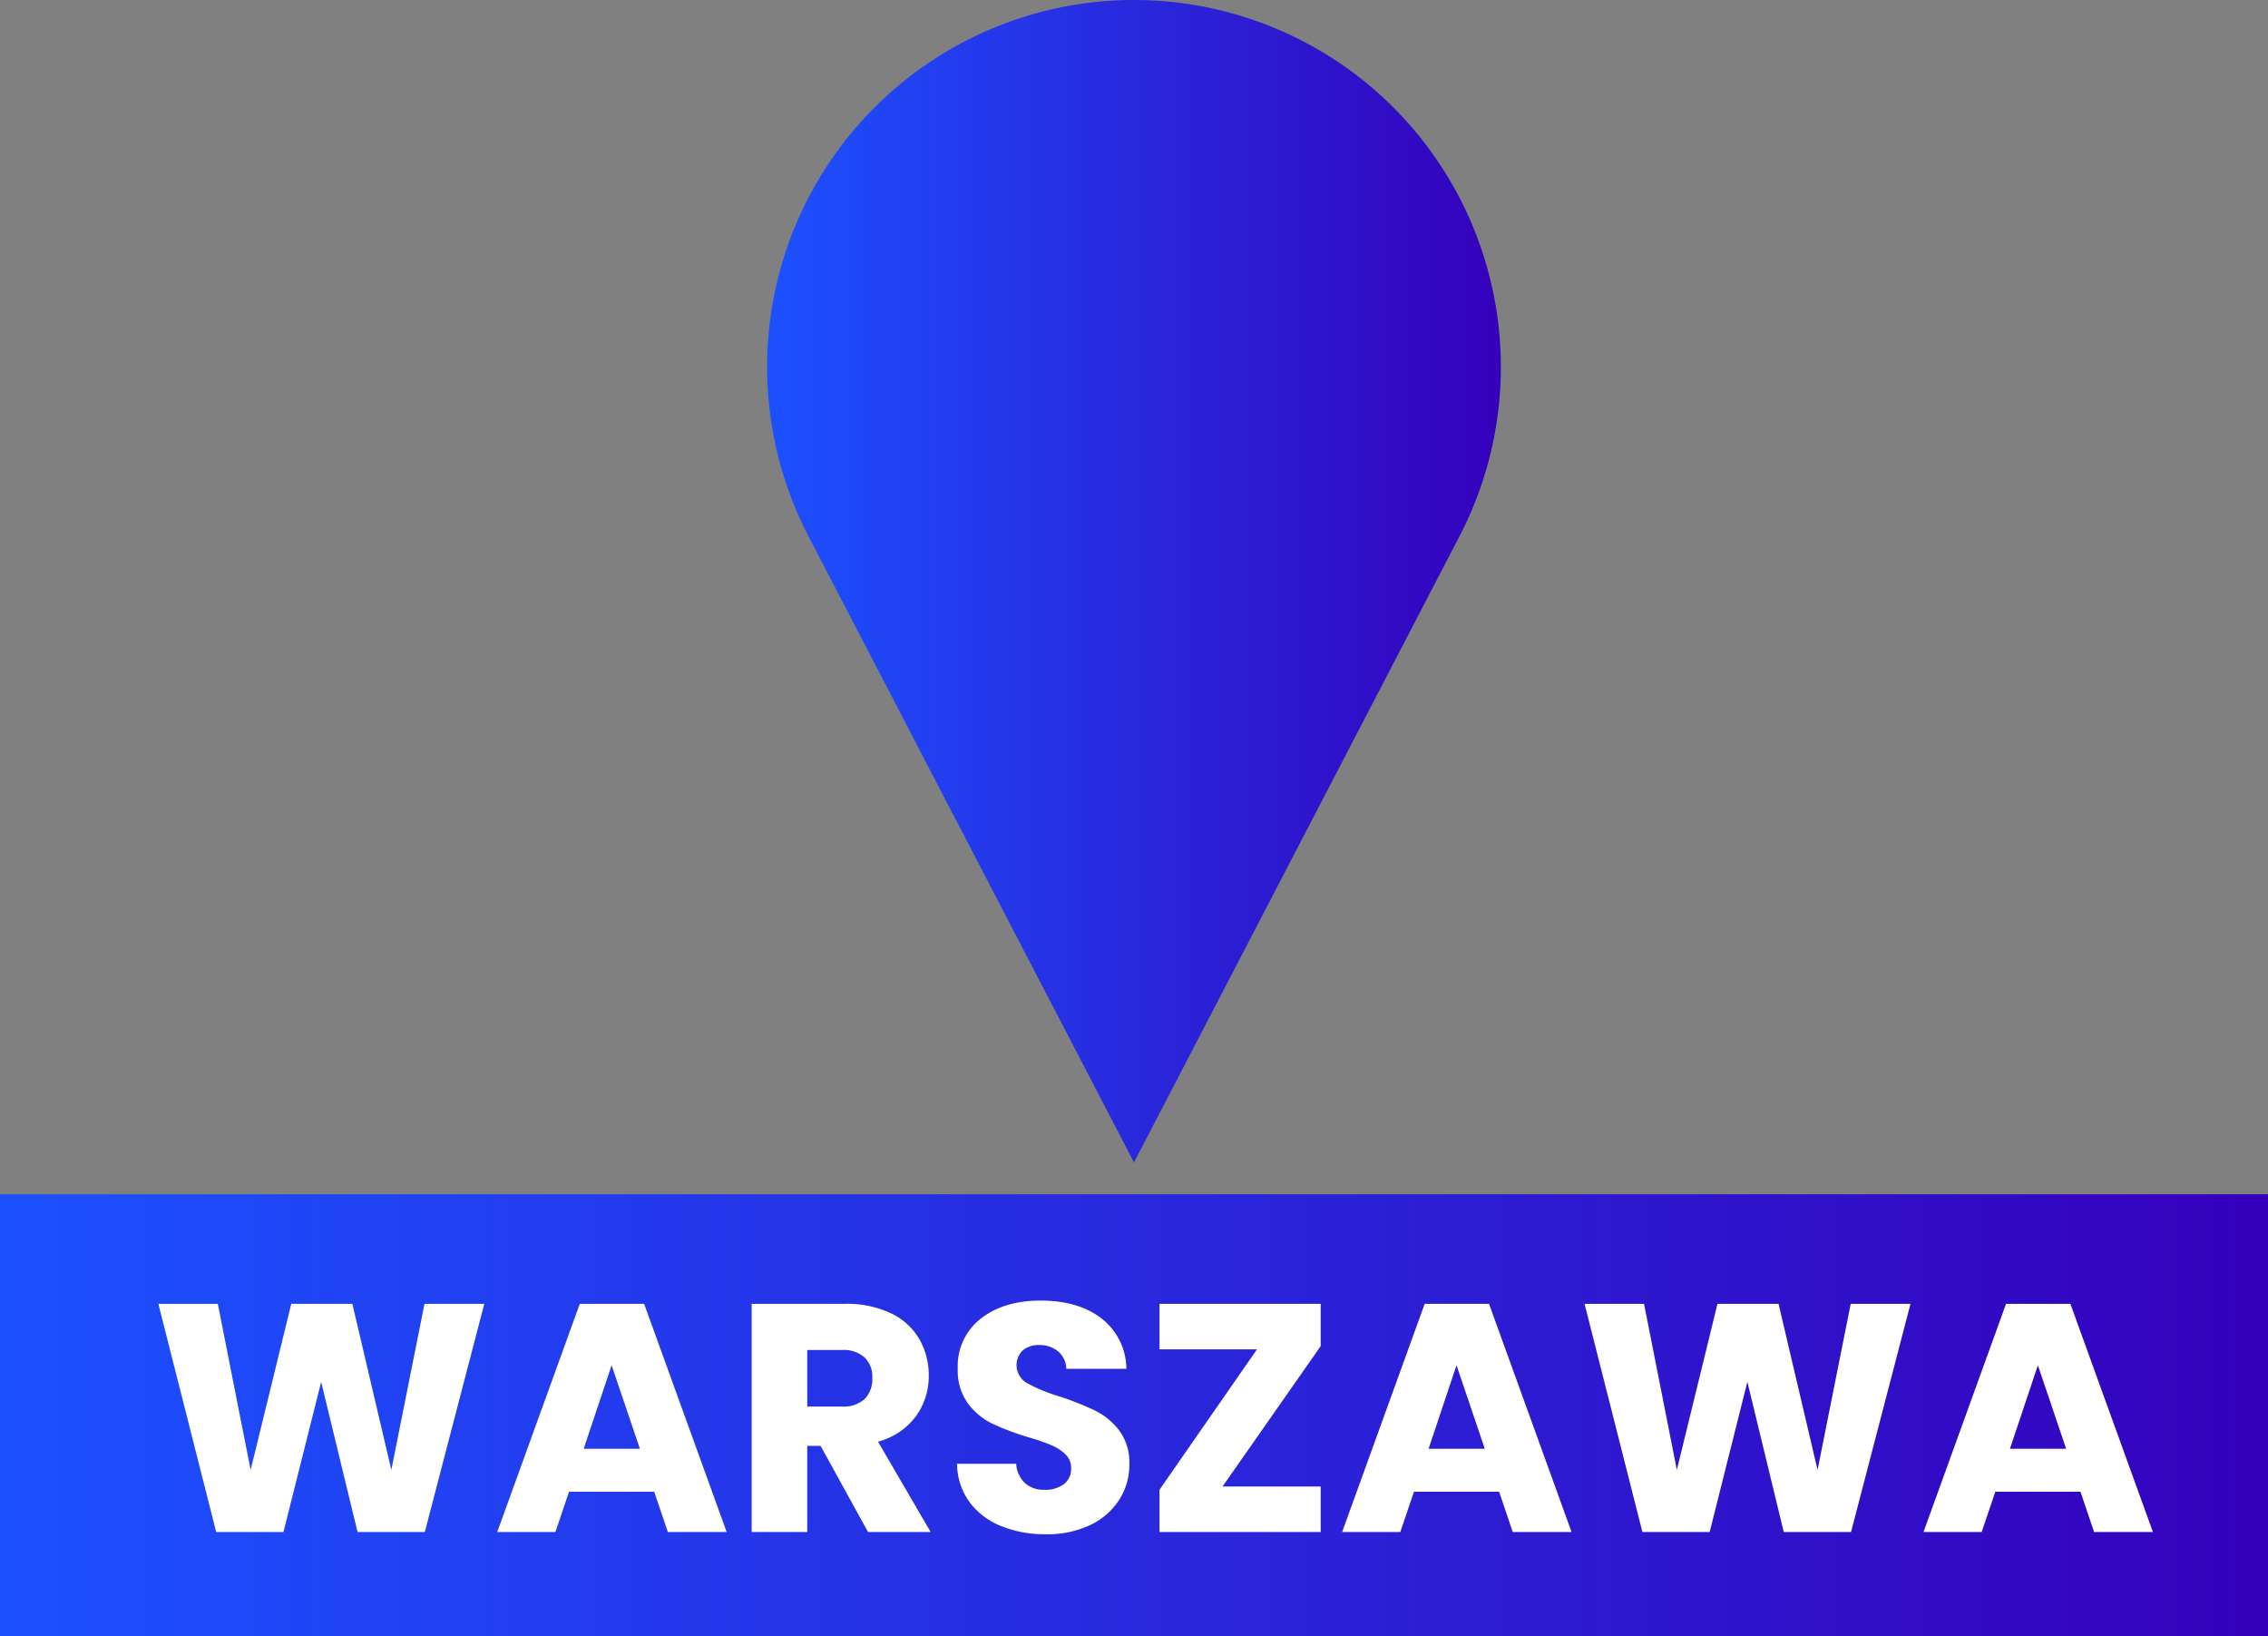 <svg xmlns="http://www.w3.org/2000/svg" xmlns:xlink="http://www.w3.org/1999/xlink" width="488.55" height="352.385" viewBox="0 0 488.55 352.385"><rect x="0" y="0" width="488.55" height="352.385" fill="#808080" stroke="none"/><defs><linearGradient id="linear-gradient" y1="0.5" x2="1" y2="0.5" gradientUnits="objectBoundingBox"><stop offset="0" stop-color="#1c51ff"></stop><stop offset="1" stop-color="#3500bc"></stop></linearGradient><linearGradient id="linear-gradient-2" x1="0" y1="0.5" x2="1" y2="0.5" xlink:href="#linear-gradient"></linearGradient></defs><g id="Group_696" data-name="Group 696" transform="translate(-1638.18 -975.335)"><path id="Path_1404" data-name="Path 1404" d="M1938.34,998.48h0a79.041,79.041,0,0,0-111.77,0h0a79.038,79.038,0,0,0-14.24,92.34l70.12,134.86,70.12-134.86a79.038,79.038,0,0,0-14.24-92.34Z" fill="url(#linear-gradient)"></path><rect id="Rectangle_270" data-name="Rectangle 270" width="488.55" height="95.18" transform="translate(1638.18 1232.54)" fill="url(#linear-gradient-2)"></rect><g id="Group_490" data-name="Group 490"><path id="Path_1414" data-name="Path 1414" d="M1742.5,1256.14l-12.81,49.14H1715.2l-7.84-32.34-8.12,32.34h-14.49l-12.46-49.14h12.81l7.07,35.77,8.75-35.77h13.16l8.4,35.77,7.14-35.77h12.88Z" fill="#fff"></path><path id="Path_1415" data-name="Path 1415" d="M1779.1,1296.6h-18.34l-2.94,8.68h-12.53l17.78-49.14h13.86l17.78,49.14h-12.67l-2.94-8.68Zm-3.08-9.24-6.09-17.99-6.02,17.99Z" fill="#fff"></path><path id="Path_1416" data-name="Path 1416" d="M1825.16,1305.28l-10.22-18.55h-2.87v18.55H1800.1v-49.14h20.09a22.15,22.15,0,0,1,9.9,2.03,13.961,13.961,0,0,1,6.12,5.56,15.572,15.572,0,0,1,2.03,7.88,14.586,14.586,0,0,1-2.77,8.75,14.825,14.825,0,0,1-8.16,5.46l11.34,19.46h-13.51Zm-13.09-27.02h7.42a6.831,6.831,0,0,0,4.94-1.61,6.061,6.061,0,0,0,1.65-4.55,5.733,5.733,0,0,0-1.65-4.41,6.815,6.815,0,0,0-4.94-1.61h-7.42Z" fill="#fff"></path><path id="Path_1417" data-name="Path 1417" d="M1853.86,1304.02a15.78,15.78,0,0,1-6.83-5.18,14.157,14.157,0,0,1-2.69-8.26h12.74a6.231,6.231,0,0,0,1.89,4.17,6.051,6.051,0,0,0,4.2,1.44,6.64,6.64,0,0,0,4.2-1.23,4.1,4.1,0,0,0,1.54-3.4,4.04,4.04,0,0,0-1.22-3.01,9.921,9.921,0,0,0-3.01-1.96,48.534,48.534,0,0,0-5.07-1.75,55.581,55.581,0,0,1-7.77-2.94,14.391,14.391,0,0,1-5.18-4.34,12.065,12.065,0,0,1-2.17-7.49,12.9,12.9,0,0,1,4.97-10.75q4.965-3.885,12.95-3.88c5.32,0,9.78,1.29,13.09,3.88a13.912,13.912,0,0,1,5.32,10.81h-12.95a5.048,5.048,0,0,0-1.75-3.74,6.161,6.161,0,0,0-4.13-1.37,5.145,5.145,0,0,0-3.5,1.15,4.45,4.45,0,0,0,.91,7.04,36.719,36.719,0,0,0,7,2.87,64.051,64.051,0,0,1,7.73,3.08,14.765,14.765,0,0,1,5.15,4.27,11.417,11.417,0,0,1,2.17,7.21,13.768,13.768,0,0,1-2.14,7.63,14.913,14.913,0,0,1-6.19,5.46,21.252,21.252,0,0,1-9.59,2.03,24.883,24.883,0,0,1-9.66-1.75Z" fill="#fff"></path><path id="Path_1418" data-name="Path 1418" d="M1901.53,1295.48h21.14v9.8h-34.72v-9.1l21-30.24h-21v-9.8h34.72v9.1Z" fill="#fff"></path><path id="Path_1419" data-name="Path 1419" d="M1961.1,1296.6h-18.34l-2.94,8.68h-12.53l17.78-49.14h13.86l17.78,49.14h-12.67l-2.94-8.68Zm-3.08-9.24-6.09-17.99-6.02,17.99Z" fill="#fff"></path><path id="Path_1420" data-name="Path 1420" d="M2049.72,1256.14l-12.81,49.14h-14.49l-7.84-32.34-8.12,32.34h-14.49l-12.46-49.14h12.81l7.07,35.77,8.75-35.77h13.16l8.4,35.77,7.14-35.77Z" fill="#fff"></path><path id="Path_1421" data-name="Path 1421" d="M2086.33,1296.6h-18.34l-2.94,8.68h-12.53l17.78-49.14h13.86l17.78,49.14h-12.67l-2.94-8.68Zm-3.08-9.24-6.09-17.99-6.02,17.99Z" fill="#fff"></path></g></g></svg>